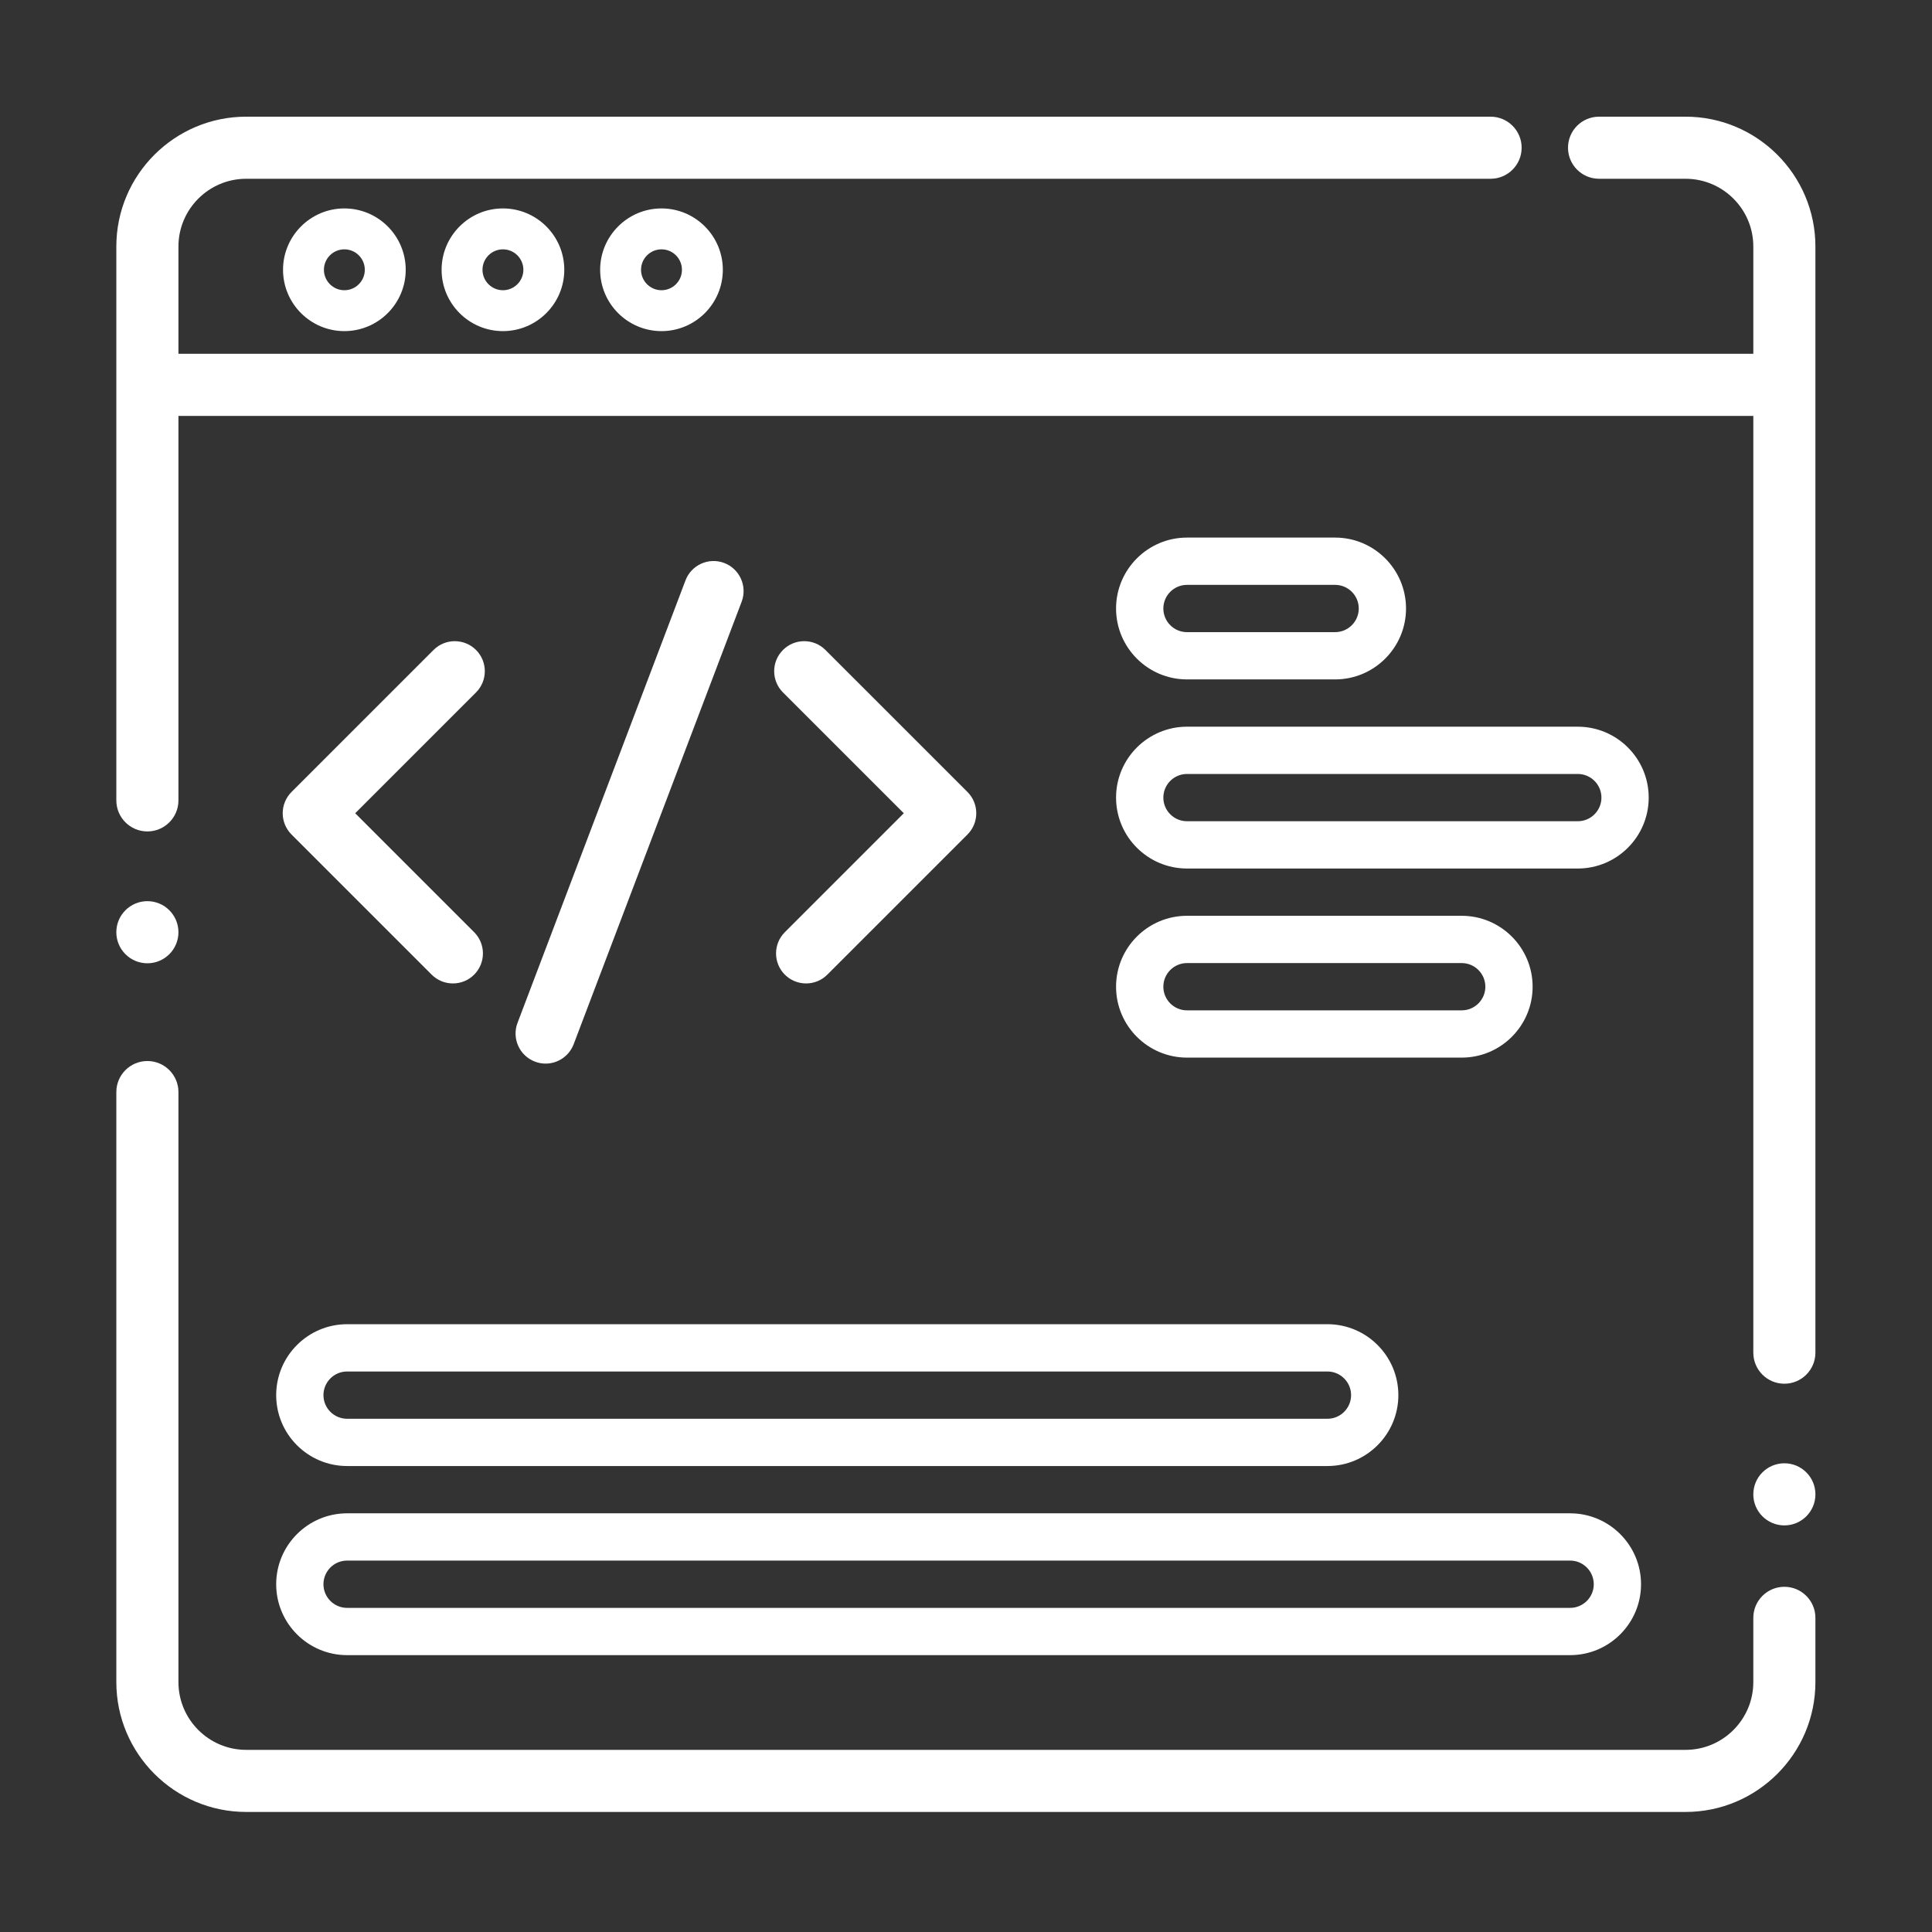 <?xml version="1.0" encoding="UTF-8"?>
<!DOCTYPE svg PUBLIC "-//W3C//DTD SVG 1.1//EN" "http://www.w3.org/Graphics/SVG/1.1/DTD/svg11.dtd">
<!-- Creator: CorelDRAW 2019 (64-Bit) -->
<svg xmlns="http://www.w3.org/2000/svg" xml:space="preserve" width="945px" height="945px" version="1.1" style="shape-rendering:geometricPrecision; text-rendering:geometricPrecision; image-rendering:optimizeQuality; fill-rule:evenodd; clip-rule:evenodd"
viewBox="0 0 945 945"
 xmlns:xlink="http://www.w3.org/1999/xlink"
 xmlns:xodm="http://www.corel.com/coreldraw/odm/2003">
 <rect x="0" y="0" width="945" height="945" fill="#333333" stroke="none"/>
 <defs>
  <style type="text/css">
   <![CDATA[
    .fil0 {fill:white}
    .fil1 {fill:white;fill-rule:nonzero}
   ]]>
  </style>
 </defs>
 <g id="Vrstva_x0020_1">
  <g id="_1419234030928">
   <path class="fil0" d="M857.6 203.43l-770.32 0 0 188.07c0,8.38 -6.81,15.18 -15.19,15.18 -8.39,0 -15.19,-6.8 -15.19,-15.18l0 -270.92c0,-35.02 28.49,-63.51 63.52,-63.51l608.67 0c8.39,0 15.19,6.8 15.19,15.18 0,8.39 -6.8,15.19 -15.19,15.19l-608.67 0c-18.27,0 -33.14,14.87 -33.14,33.14l0 52.48 770.32 0 0 -52.48c0,-18.27 -14.88,-33.14 -33.15,-33.14l-42.3 0c-8.39,0 -15.19,-6.8 -15.19,-15.19 0,-8.38 6.8,-15.18 15.19,-15.18l42.3 0c35.03,0 63.52,28.49 63.52,63.51l0 541.05c0,8.39 -6.8,15.19 -15.18,15.19 -8.39,0 -15.19,-6.8 -15.19,-15.19l0 -458.2z"/>
   <path class="fil0" d="M872.79 776.15c8.38,0 15.18,6.8 15.18,15.19l0 31.42c0,35.02 -28.49,63.52 -63.52,63.52l-704.03 0c-35.03,0 -63.52,-28.5 -63.52,-63.52l0 -288.6c0,-8.38 6.8,-15.18 15.19,-15.18 8.38,0 15.19,6.8 15.19,15.18l0 288.6c0,18.27 14.86,33.15 33.14,33.15l704.03 0c18.28,0 33.15,-14.88 33.15,-33.15l0 -31.42c0,-8.39 6.8,-15.19 15.19,-15.19z"/>
   <path class="fil0" d="M173.74 397.78l58.17 58.17c5.74,5.74 5.74,15.04 0.01,20.78 -2.76,2.76 -6.49,4.3 -10.39,4.3 -3.91,0 -7.62,-1.54 -10.39,-4.3l-68.56 -68.56c-2.75,-2.75 -4.3,-6.49 -4.3,-10.39 0,-3.89 1.55,-7.63 4.3,-10.39l69.48 -69.47c5.73,-5.74 15.04,-5.73 20.78,0 5.73,5.73 5.73,15.03 0,20.77l-59.1 59.09z"/>
   <path class="fil0" d="M442.07 397.78l-59.09 -59.09c-5.74,-5.74 -5.74,-15.03 0,-20.77 5.74,-5.74 15.03,-5.74 20.77,0l69.48 69.47c2.76,2.76 4.3,6.49 4.3,10.39 0,3.89 -1.54,7.64 -4.3,10.39l-68.56 68.56c-2.77,2.77 -6.48,4.3 -10.39,4.3 -3.9,0 -7.63,-1.54 -10.39,-4.3 -5.73,-5.74 -5.73,-15.04 0.01,-20.78l58.17 -58.17z"/>
   <path class="fil0" d="M266.86 520.24c-1.78,0 -3.54,-0.33 -5.21,-0.97 -7.57,-2.87 -11.39,-11.37 -8.52,-18.94l82.16 -216.44c2.88,-7.58 11.37,-11.4 18.95,-8.52 7.57,2.88 11.39,11.37 8.52,18.95l-82.16 216.43c-2.17,5.71 -7.64,9.49 -13.74,9.49z"/>
   <path class="fil1" d="M138.44 131.96c0,16.54 13.46,30 30,30 16.55,0 30.01,-13.46 30.01,-30 0,-16.55 -13.46,-30.01 -30.01,-30.01 -16.54,0 -30,13.46 -30,30.01zm40 0c0,5.51 -4.48,10 -10,10 -5.51,0 -10,-4.49 -10,-10 0,-5.52 4.49,-10 10,-10 5.52,0 10,4.48 10,10z"/>
   <path class="fil1" d="M216 131.96c0,16.54 13.46,30 30,30 16.55,0 30.01,-13.46 30.01,-30 0,-16.55 -13.46,-30.01 -30.01,-30.01 -16.54,0 -30,13.46 -30,30.01zm40 0c0,5.51 -4.48,10 -10,10 -5.51,0 -10,-4.49 -10,-10 0,-5.52 4.49,-10 10,-10 5.52,0 10,4.48 10,10z"/>
   <path class="fil1" d="M293.55 131.96c0,16.54 13.46,30 30.01,30 16.55,0 30,-13.46 30,-30 0,-16.55 -13.45,-30.01 -30,-30.01 -16.55,0 -30.01,13.46 -30.01,30.01zm40.01 0c0,5.51 -4.48,10 -10,10 -5.52,0 -10.01,-4.49 -10.01,-10 0,-5.52 4.49,-10 10.01,-10 5.52,0 10,4.48 10,10z"/>
   <path class="fil1" d="M580.59 332.32l72.46 0c19.12,0 34.68,-15.56 34.68,-34.68 0,-19.12 -15.56,-34.69 -34.68,-34.69l-72.46 0c-19.13,0 -34.69,15.57 -34.69,34.69 0,19.12 15.56,34.68 34.69,34.68zm0 -46.24l72.46 0c6.37,0 11.56,5.18 11.56,11.56 0,6.37 -5.19,11.56 -11.56,11.56l-72.46 0c-6.38,0 -11.56,-5.19 -11.56,-11.56 0,-6.38 5.18,-11.56 11.56,-11.56z"/>
   <path class="fil1" d="M580.59 424.82l191.16 0c19.12,0 34.68,-15.56 34.68,-34.69 0,-19.12 -15.56,-34.68 -34.68,-34.68l-191.16 0c-19.13,0 -34.69,15.56 -34.69,34.68 0,19.13 15.56,34.69 34.69,34.69zm0 -46.25l191.16 0c6.37,0 11.56,5.19 11.56,11.56 0,6.38 -5.19,11.56 -11.56,11.56l-191.16 0c-6.38,0 -11.56,-5.18 -11.56,-11.56 0,-6.37 5.18,-11.56 11.56,-11.56z"/>
   <path class="fil1" d="M580.59 517.31l134.38 0c19.12,0 34.68,-15.56 34.68,-34.68 0,-19.13 -15.56,-34.69 -34.68,-34.69l-134.38 0c-19.13,0 -34.69,15.56 -34.69,34.69 0,19.12 15.56,34.68 34.69,34.68zm0 -46.24l134.38 0c6.37,0 11.56,5.18 11.56,11.56 0,6.37 -5.19,11.56 -11.56,11.56l-134.38 0c-6.38,0 -11.56,-5.19 -11.56,-11.56 0,-6.38 5.18,-11.56 11.56,-11.56z"/>
   <path class="fil1" d="M169.78 717.08l479.52 0c19.12,0 34.68,-15.55 34.68,-34.68 0,-19.12 -15.56,-34.69 -34.68,-34.69l-479.52 0c-19.13,0 -34.69,15.57 -34.69,34.69 0,19.13 15.56,34.68 34.69,34.68zm0 -46.24l479.52 0c6.37,0 11.56,5.19 11.56,11.56 0,6.38 -5.19,11.56 -11.56,11.56l-479.52 0c-6.38,0 -11.57,-5.18 -11.57,-11.56 0,-6.37 5.19,-11.56 11.57,-11.56z"/>
   <path class="fil1" d="M169.78 809.58l598.22 0c19.12,0 34.68,-15.56 34.68,-34.68 0,-19.13 -15.56,-34.69 -34.68,-34.69l-598.22 0c-19.13,0 -34.69,15.56 -34.69,34.69 0,19.12 15.56,34.68 34.69,34.68zm0 -46.25l598.22 0c6.37,0 11.56,5.19 11.56,11.57 0,6.37 -5.19,11.56 -11.56,11.56l-598.22 0c-6.38,0 -11.57,-5.19 -11.57,-11.56 0,-6.38 5.19,-11.57 11.57,-11.57z"/>
   <circle class="fil0" cx="72.09" cy="455.98" r="15.19"/>
   <circle class="fil0" cx="872.79" cy="730.93" r="15.19"/>
  </g>
 </g>
</svg>
